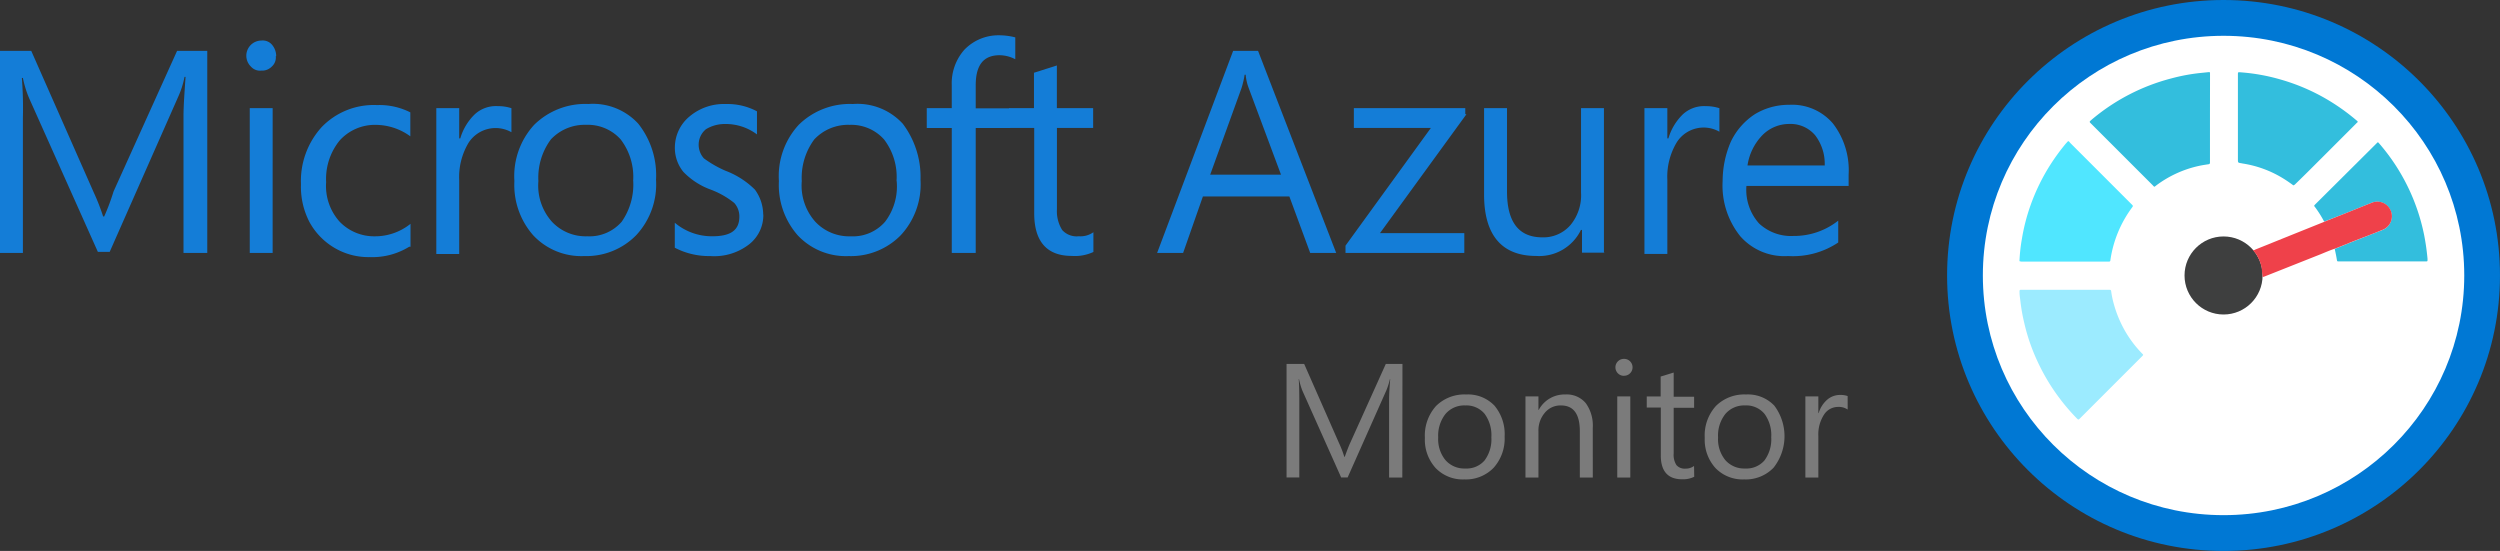 <svg xmlns="http://www.w3.org/2000/svg" xmlns:xlink="http://www.w3.org/1999/xlink" width="137.225" height="30.242" viewBox="0 0 137.225 30.242"><rect x="0" y="0" width="137.225" height="30.242" fill="#333333" stroke="none"/><defs><style>.a{fill:url(#a);}.b{fill:#fff;}.c{fill:url(#b);}.d{fill:#9cebff;}.e{fill:#33bedd;}.f{fill:#50e6ff;}.g{fill:#ef414a;}.h{fill:#7b7b7b;}.i{fill:#147dd7;}</style><radialGradient id="a" cx="0.5" cy="0.502" r="0.502" gradientTransform="matrix(0.997, 0, 0, -1, 0.001, -0.517)" gradientUnits="objectBoundingBox"><stop offset="0.18" stop-color="#5ea0ef"/><stop offset="0.56" stop-color="#5c9fee"/><stop offset="0.69" stop-color="#559ced"/><stop offset="0.78" stop-color="#4a97e9"/><stop offset="0.86" stop-color="#3990e4"/><stop offset="0.93" stop-color="#2387de"/><stop offset="0.99" stop-color="#087bd6"/><stop offset="1" stop-color="#0078d4"/></radialGradient><radialGradient id="b" cx="0.5" cy="-0.264" r="1.07" gradientTransform="matrix(1, 0, 0, -1, 0, -32.192)" gradientUnits="objectBoundingBox"><stop offset="0.19" stop-color="#8c8e90"/><stop offset="0.35" stop-color="#848688"/><stop offset="0.6" stop-color="#6e7071"/><stop offset="0.91" stop-color="#4a4b4c"/><stop offset="1" stop-color="#3e3f3f"/></radialGradient></defs><ellipse class="a" cx="15.174" cy="15.121" rx="15.174" ry="15.121" transform="translate(106.876 0)"/><ellipse class="b" cx="13.212" cy="13.156" rx="13.212" ry="13.156" transform="translate(108.839 1.965)"/><ellipse class="c" cx="2.142" cy="2.142" rx="2.142" ry="2.142" transform="translate(119.909 12.979)"/><path class="d" d="M557,93.55h2.434c.051,0,.075.024.082.077a5.007,5.007,0,0,0,.15.719,6.392,6.392,0,0,0,.582,1.412,6.162,6.162,0,0,0,.976,1.3c.064.062.062.064,0,.131l-.064.064-3.319,3.319c-.128.128-.117.133-.246,0a11.354,11.354,0,0,1-1.478-1.894,11.149,11.149,0,0,1-.684-1.283,10.462,10.462,0,0,1-.69-2.036,9.627,9.627,0,0,1-.208-1.175c-.018-.159-.046-.319-.049-.48s0-.155.148-.155H557Z" transform="translate(-443.634 -77.643)"/><path class="e" d="M578.492,42.083v2.443a.079.079,0,0,1-.071.08c-.177.027-.354.053-.529.091a6.068,6.068,0,0,0-2.348,1.073c-.128.1-.093.093-.2-.015l-3.377-3.376c-.1-.1-.1-.1,0-.192a11.088,11.088,0,0,1,4.4-2.29,10.179,10.179,0,0,1,1.69-.308l.367-.038c.049,0,.073,0,.071.062s0,.066,0,.1Z" transform="translate(-457.187 -35.592)"/><path class="f" d="M554.46,63.269a9.3,9.3,0,0,1,.133-1.217,10.663,10.663,0,0,1,.476-1.85,11.017,11.017,0,0,1,1.106-2.255,11.708,11.708,0,0,1,.839-1.142l.018-.018c.124-.139.106-.135.221,0q1.673,1.671,3.341,3.341l.029.027c.08.082.082.084.011.179a6.366,6.366,0,0,0-1.182,2.876c0,.064-.035.091-.1.084H554.6a.342.342,0,0,1-.142-.027Z" transform="translate(-443.612 -48.935)"/><path class="e" d="M611.695,45.793c-.168-.124-.341-.246-.522-.358a5.974,5.974,0,0,0-2.255-.841l-.075-.015c-.192-.029-.192-.029-.192-.221V39.715c0-.142,0-.137.144-.128a10.649,10.649,0,0,1,2.213.4,10.93,10.93,0,0,1,2.624,1.14,11.412,11.412,0,0,1,1.513,1.086.279.279,0,0,0,.04.031c.046.035.06.071,0,.113-.02.015-.035.035-.055.053l-2.434,2.434q-.443.443-.9.885A.24.24,0,0,1,611.695,45.793Z" transform="translate(-485.812 -35.618)"/><path class="e" d="M628.13,61.338a6.112,6.112,0,0,0-.48-.768c-.082-.113-.1-.086,0-.193l3.337-3.319c.1-.1.084-.1.173,0a10.989,10.989,0,0,1,2.447,4.97,12.606,12.606,0,0,1,.195,1.35v.029c0,.111,0,.113-.106.113h-4.753c-.1,0-.1,0-.119-.1-.033-.2-.073-.392-.117-.586l.96-.389c.567-.221,1.135-.443,1.695-.664a.8.8,0,1,0-.651-1.469c-.476.188-.947.383-1.42.571Z" transform="translate(-500.555 -49.171)"/><path class="g" d="M612.927,75.807c0-.1-.027-.192-.033-.29a1.839,1.839,0,0,0-.221-.781,1.4,1.4,0,0,0-.272-.389v-.024c.051.031.091,0,.131-.024.637-.254,1.274-.513,1.912-.77l1.794-.721.082-.035,1.159-.462c.474-.188.945-.383,1.42-.571a.8.8,0,1,1,.648,1.465c-.56.232-1.128.442-1.695.664l-.958.385c-.261.084-.513.195-.77.3l-3.078,1.221A.341.341,0,0,1,612.927,75.807Z" transform="translate(-488.732 -60.604)"/><path class="h" d="M378.987,118.175h-.726v-4.184c0-.33.02-.735.062-1.213h-.018a3.956,3.956,0,0,1-.188.6l-2.131,4.793h-.356l-2.126-4.757a3.673,3.673,0,0,1-.186-.639H373.3q.033.374.033,1.221v4.175h-.7V111.94h.967l1.914,4.348a5.641,5.641,0,0,1,.288.748h.027c.124-.343.221-.6.3-.766l1.952-4.33h.914Z" transform="translate(-302.014 -91.964)"/><path class="h" d="M409.117,124.173a2.06,2.06,0,0,1-1.575-.624,2.308,2.308,0,0,1-.591-1.655,2.422,2.422,0,0,1,.613-1.752,2.213,2.213,0,0,1,1.657-.631,2.007,2.007,0,0,1,1.549.613,2.436,2.436,0,0,1,.558,1.7,2.394,2.394,0,0,1-.6,1.706A2.115,2.115,0,0,1,409.117,124.173Zm.051-4.06a1.354,1.354,0,0,0-1.086.467,1.925,1.925,0,0,0-.4,1.288,1.81,1.81,0,0,0,.4,1.248,1.372,1.372,0,0,0,1.082.458,1.305,1.305,0,0,0,1.064-.443,1.942,1.942,0,0,0,.372-1.272,1.976,1.976,0,0,0-.372-1.288,1.3,1.3,0,0,0-1.06-.458Z" transform="translate(-328.739 -97.858)"/><path class="h" d="M435.607,124.069h-.712v-2.54q0-1.416-1.035-1.416a1.106,1.106,0,0,0-.885.4,1.489,1.489,0,0,0-.352,1.016v2.54h-.712v-4.452h.712v.739h.018a1.6,1.6,0,0,1,1.46-.845,1.356,1.356,0,0,1,1.117.473,2.093,2.093,0,0,1,.387,1.363Z" transform="translate(-348.178 -97.858)"/><path class="h" d="M454.707,111.627a.458.458,0,0,1-.327-.131.465.465,0,0,1,.327-.8.458.458,0,0,1,.332.133.463.463,0,0,1-.332.794Zm.347,5.582h-.715v-4.452h.715Z" transform="translate(-365.567 -90.998)"/><path class="h" d="M464.606,119.8a1.372,1.372,0,0,1-.664.139c-.779,0-1.17-.443-1.17-1.3V116H462v-.608h.763V114.3l.715-.221v1.328H464.6v.608h-1.122v2.507a1.036,1.036,0,0,0,.153.639.6.6,0,0,0,.5.193.743.743,0,0,0,.465-.148Z" transform="translate(-371.61 -93.631)"/><path class="h" d="M478.547,124.172a2.069,2.069,0,0,1-1.578-.624,2.314,2.314,0,0,1-.589-1.655,2.409,2.409,0,0,1,.613-1.752,2.213,2.213,0,0,1,1.657-.631,1.991,1.991,0,0,1,1.549.613,2.79,2.79,0,0,1-.042,3.407A2.115,2.115,0,0,1,478.547,124.172Zm.051-4.06a1.354,1.354,0,0,0-1.086.467,1.914,1.914,0,0,0-.4,1.288,1.81,1.81,0,0,0,.4,1.248,1.372,1.372,0,0,0,1.082.458,1.306,1.306,0,0,0,1.064-.443,1.943,1.943,0,0,0,.372-1.272,1.976,1.976,0,0,0-.372-1.288A1.3,1.3,0,0,0,478.6,120.111Z" transform="translate(-382.807 -97.857)"/><path class="h" d="M503.671,120.436a.87.87,0,0,0-.538-.144.912.912,0,0,0-.763.429,1.991,1.991,0,0,0-.308,1.175v2.27h-.712v-4.452h.712v.916h.018a1.564,1.564,0,0,1,.465-.732,1.069,1.069,0,0,1,.7-.263,1.118,1.118,0,0,1,.425.062Z" transform="translate(-402.253 -97.956)"/><path class="i" d="M64.857,42.358H63.552v-7.49c0-.571.055-1.314.113-2.173h-.058a4.737,4.737,0,0,1-.343,1.086L59.5,42.3h-.648l-3.761-8.408a5.6,5.6,0,0,1-.354-1.14h-.058a20.863,20.863,0,0,1,.058,2.173v7.432H53.48V31.266h1.715l3.432,7.775a11.316,11.316,0,0,1,.513,1.314H59.2a11.969,11.969,0,0,0,.513-1.372L63.2,31.266h1.657Zm3.761-10.8a.664.664,0,0,1-.221.571.739.739,0,0,1-.573.221.664.664,0,0,1-.571-.221.832.832,0,0,1,.577-1.429.664.664,0,0,1,.573.221.963.963,0,0,1,.237.637Zm-.173,10.8H67.189V34.41h1.257Zm7.5-.343a3.852,3.852,0,0,1-2.173.571,3.651,3.651,0,0,1-1.943-.513,3.7,3.7,0,0,1-1.372-1.429A4.2,4.2,0,0,1,70,38.586a4.4,4.4,0,0,1,1.144-3.144,3.964,3.964,0,0,1,3.029-1.2,3.761,3.761,0,0,1,1.83.4v1.314a3.25,3.25,0,0,0-1.887-.628,2.6,2.6,0,0,0-1.991.856,3.339,3.339,0,0,0-.743,2.288,2.923,2.923,0,0,0,.743,2.173,2.629,2.629,0,0,0,1.943.8,3.1,3.1,0,0,0,1.945-.686v1.259Zm5.6-6.288a1.766,1.766,0,0,0-2.343.58,3.653,3.653,0,0,0-.516,2.058v4.051H77.429V34.41h1.257v1.662h.058a3.027,3.027,0,0,1,.8-1.328A1.715,1.715,0,0,1,80.81,34.3a2.294,2.294,0,0,1,.743.113v1.317Zm7.946,2.629A4.1,4.1,0,0,1,88.4,41.385a3.826,3.826,0,0,1-2.856,1.144,3.614,3.614,0,0,1-2.8-1.144,4.178,4.178,0,0,1-1.029-2.972A4.165,4.165,0,0,1,82.8,35.326a4,4,0,0,1,2.974-1.144,3.377,3.377,0,0,1,2.744,1.086,4.549,4.549,0,0,1,.971,3.087Zm-1.257.058a3.385,3.385,0,0,0-.686-2.288,2.418,2.418,0,0,0-1.887-.8,2.542,2.542,0,0,0-1.943.8,3.522,3.522,0,0,0-.686,2.288,2.981,2.981,0,0,0,.743,2.23,2.536,2.536,0,0,0,1.943.8,2.337,2.337,0,0,0,1.887-.8,3.555,3.555,0,0,0,.633-2.23Zm7.145,1.83a2.033,2.033,0,0,1-.8,1.657,3.116,3.116,0,0,1-2.115.628,4.056,4.056,0,0,1-1.945-.458V40.7a3.151,3.151,0,0,0,2.058.743c1.031,0,1.487-.343,1.487-1.086a1.106,1.106,0,0,0-.281-.743,4.677,4.677,0,0,0-1.314-.741,3.95,3.95,0,0,1-1.487-.974,2.084,2.084,0,0,1-.458-1.372,2.213,2.213,0,0,1,.8-1.657,2.927,2.927,0,0,1,1.991-.686,3.454,3.454,0,0,1,1.715.4v1.268a2.848,2.848,0,0,0-1.77-.571,1.974,1.974,0,0,0-1.029.285,1.093,1.093,0,0,0-.4.8,1.12,1.12,0,0,0,.285.8,6.025,6.025,0,0,0,1.2.686,4.578,4.578,0,0,1,1.6,1.029,2.332,2.332,0,0,1,.456,1.374Zm8.629-1.887a4.1,4.1,0,0,1-1.086,3.029,3.83,3.83,0,0,1-2.859,1.144,3.617,3.617,0,0,1-2.8-1.144,4.177,4.177,0,0,1-1.029-2.972,4.157,4.157,0,0,1,1.086-3.087,4,4,0,0,1,2.972-1.144,3.374,3.374,0,0,1,2.744,1.086A4.852,4.852,0,0,1,104.007,38.355Zm-1.317.058a3.385,3.385,0,0,0-.686-2.288,2.412,2.412,0,0,0-1.885-.8,2.545,2.545,0,0,0-1.945.8,3.535,3.535,0,0,0-.686,2.288,2.981,2.981,0,0,0,.743,2.23,2.545,2.545,0,0,0,1.945.8,2.335,2.335,0,0,0,1.885-.8,3.192,3.192,0,0,0,.637-2.23Zm6.518-6.689a1.894,1.894,0,0,0-.858-.221c-.914,0-1.314.571-1.314,1.657v1.257h1.887V35.5h-1.887v6.859h-1.314V35.5H104.35V34.41h1.372V33.154a2.775,2.775,0,0,1,.686-1.943,2.587,2.587,0,0,1,1.885-.8,3.58,3.58,0,0,1,.916.115Z" transform="translate(-53.48 -28.474)"/><path class="i" d="M308.471,45.314a2.387,2.387,0,0,1-1.2.221c-1.372,0-2.058-.8-2.058-2.343V38.511H303.84V37.424H305.2V35.481l1.257-.4v2.343h1.991v1.086H306.46v4.461a1.952,1.952,0,0,0,.288,1.142,1.068,1.068,0,0,0,.914.343,1.219,1.219,0,0,0,.8-.221v1.086Zm13.318.058h-1.427l-1.144-3.1h-4.746l-1.086,3.1h-1.427l4.173-11.092H317.5Zm-3.029-4.295-1.77-4.746a2.712,2.712,0,0,1-.17-.741h-.058a4.8,4.8,0,0,1-.173.741l-1.717,4.746Zm10.178-3.319-4.746,6.527h4.629v1.086H322.3v-.4l4.686-6.461h-4.228V37.424h6.116v.334Zm7.6,7.6h-1.257v-1.25h-.058a2.543,2.543,0,0,1-2.458,1.429c-1.887,0-2.859-1.144-2.859-3.372V37.424h1.259V42c0,1.657.628,2.516,1.943,2.516a1.958,1.958,0,0,0,1.549-.686,2.554,2.554,0,0,0,.571-1.77V37.424h1.257v7.948Zm6.288-6.638a1.748,1.748,0,0,0-2.345.582,3.677,3.677,0,0,0-.516,2.058v4.065h-1.257V37.424h1.257v1.662h.058a3.027,3.027,0,0,1,.8-1.328,1.715,1.715,0,0,1,1.257-.443,2.3,2.3,0,0,1,.743.113v1.317Zm7.08,2.972h-5.6A2.763,2.763,0,0,0,345,43.754a2.568,2.568,0,0,0,1.887.686,3.907,3.907,0,0,0,2.458-.841v1.2a4.458,4.458,0,0,1-2.746.743,3.221,3.221,0,0,1-2.629-1.086A4.437,4.437,0,0,1,343,41.427a5.479,5.479,0,0,1,.456-2.173,3.7,3.7,0,0,1,1.317-1.5,3.591,3.591,0,0,1,1.885-.513,2.943,2.943,0,0,1,2.4,1.029,4.2,4.2,0,0,1,.858,2.8V41.7ZM348.6,40.635a2.576,2.576,0,0,0-.516-1.715,1.77,1.77,0,0,0-1.429-.628,2.069,2.069,0,0,0-1.484.628,3.027,3.027,0,0,0-.806,1.649H348.6v.066Z" transform="translate(-248.445 -31.488)"/></svg>